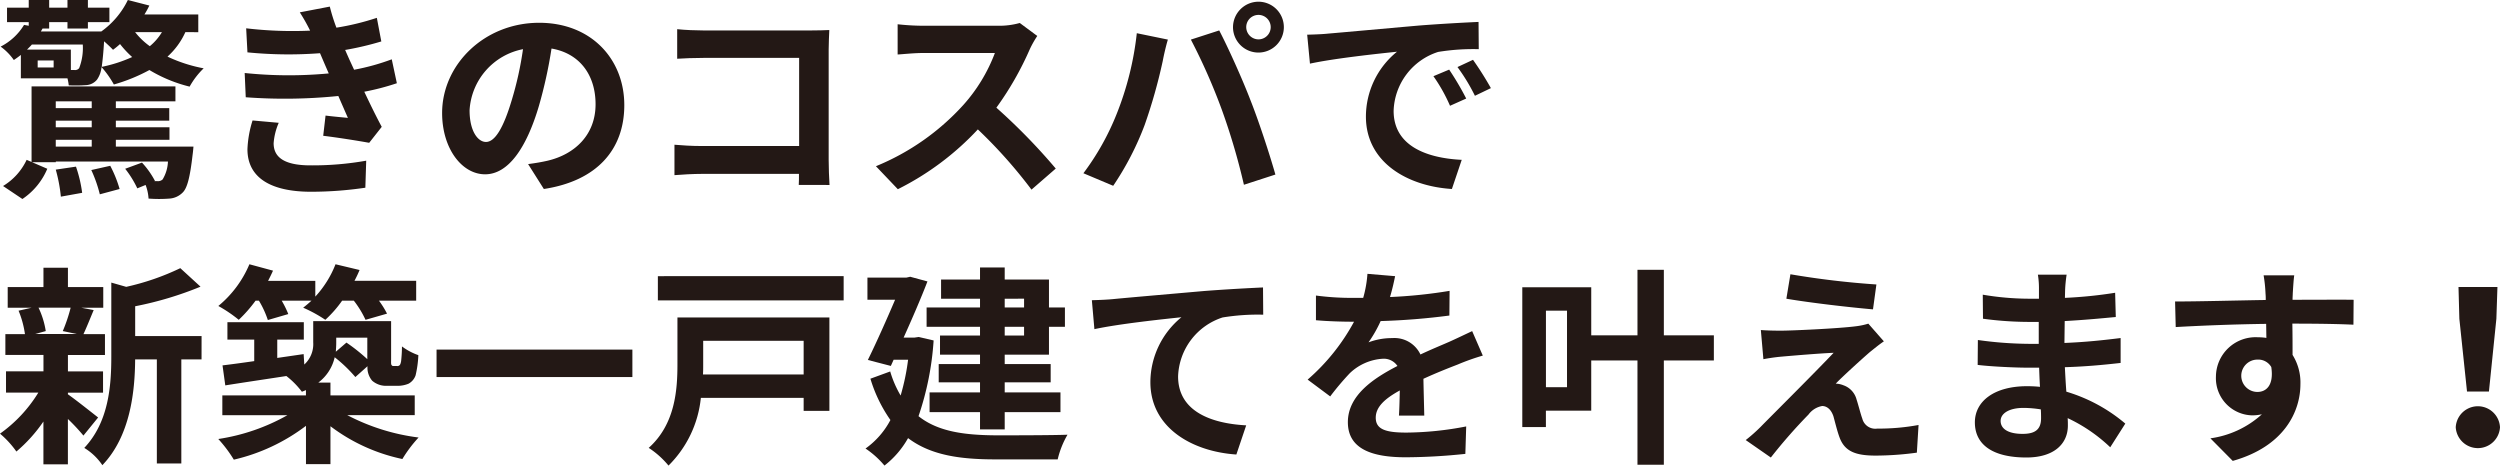 <svg id="レイヤー_1" data-name="レイヤー 1" xmlns="http://www.w3.org/2000/svg" viewBox="0 0 254.166 47.333"><defs><style>.cls-1{fill:#231815;}</style></defs><path class="cls-1" d="M312.763,277.6a7.475,7.475,0,0,1-1.818,2.489,14.983,14.983,0,0,0,3.679,1.19,7.933,7.933,0,0,0-1.429,1.86,14.639,14.639,0,0,1-4.089-1.687,17.49,17.49,0,0,1-3.613,1.471,9.954,9.954,0,0,0-1.255-1.774,2.638,2.638,0,0,1-.455,1.277,1.537,1.537,0,0,1-1.125.562,15.04,15.04,0,0,1-1.752.022,5.067,5.067,0,0,0-.13-.714h-4.738v-2.38q-.325.26-.715.519a5.71,5.71,0,0,0-1.341-1.363,5.945,5.945,0,0,0,2.38-2.207l.476.086v-.367h-2.207v-1.471h2.207v-.78h2.077v.78h1.861v-.78h2.077v.78h2.186v1.471h-2.186v.649h-2.077v-.649h-1.861v.649h-.671l-.173.3h6.145a8.493,8.493,0,0,0,2.7-3.2l2.185.563a9.285,9.285,0,0,1-.5.909h5.475v1.8Zm.822,11.641s-.043.541-.086.822c-.26,2.272-.541,3.4-1.018,3.852a2.079,2.079,0,0,1-1.319.606,13.858,13.858,0,0,1-2.142,0,4.715,4.715,0,0,0-.3-1.385l-.844.346a10.209,10.209,0,0,0-1.233-1.991l1.709-.627a8.709,8.709,0,0,1,1.319,1.861l-.064.021h.281a.683.683,0,0,0,.563-.173,3.8,3.8,0,0,0,.541-1.817h-11.4v.065h-2.423l1.557.67a6.924,6.924,0,0,1-2.531,3.073l-1.969-1.32a6.165,6.165,0,0,0,2.4-2.661l.5.216v-7.681h14.627v1.515h-6.058v.692h5.43V286.6h-5.43v.671h5.452v1.277h-5.452v.692Zm-12.463-7.789h.368a.513.513,0,0,0,.476-.195,5.674,5.674,0,0,0,.367-2.4h-5.17c-.152.173-.325.346-.5.519h4.457Zm-1.752-.974h-1.623v.714h1.623Zm.216,4.155v.692h3.657v-.692Zm3.657,1.968h-3.657v.671h3.657Zm-3.657,2.64h3.657v-.692h-3.657Zm2.055,2.034a13.449,13.449,0,0,1,.628,2.661l-2.164.39a15.945,15.945,0,0,0-.519-2.748Zm3.484-.086a12.262,12.262,0,0,1,.952,2.358l-2.012.541a13.585,13.585,0,0,0-.866-2.467Zm2.229-11.057a10.1,10.1,0,0,1-1.234-1.32,8.33,8.33,0,0,1-.714.584c-.195-.216-.541-.54-.908-.865-.065,1.146-.152,1.969-.239,2.6A14.4,14.4,0,0,0,307.354,280.132Zm.3-2.532a7.258,7.258,0,0,0,1.493,1.429,5.561,5.561,0,0,0,1.234-1.429Z" transform="translate(-293.917 -274.333)"/><path class="cls-1" d="M334.264,282.794a25.126,25.126,0,0,1-3.311.865c.541,1.147,1.147,2.4,1.774,3.57l-1.276,1.623c-1.19-.217-3.246-.541-4.674-.714l.238-2.056c.844.109,1.688.174,2.272.238l-.974-2.228a53.729,53.729,0,0,1-9.412.129l-.108-2.466a43.457,43.457,0,0,0,8.547.043l-.368-.844-.519-1.212a42.365,42.365,0,0,1-7.379-.086l-.13-2.445a40.336,40.336,0,0,0,6.492.238v-.022a19.559,19.559,0,0,0-1.039-1.839l3.051-.584a18.089,18.089,0,0,0,.671,2.142,25.921,25.921,0,0,0,4.11-1l.455,2.4a30.815,30.815,0,0,1-3.678.866l.411.93.5,1.082a22.865,22.865,0,0,0,3.829-1.06Zm-12.009,4.024a6.353,6.353,0,0,0-.519,2.077c0,1.342.952,2.25,3.743,2.25a31.171,31.171,0,0,0,5.669-.476l-.087,2.748a37.9,37.9,0,0,1-5.517.411c-4,0-6.47-1.363-6.47-4.327a11.085,11.085,0,0,1,.52-2.921Z" transform="translate(-293.917 -274.333)"/><path class="cls-1" d="M347.607,291.015c.823-.108,1.429-.216,1.991-.346,2.748-.649,4.868-2.618,4.868-5.734,0-2.964-1.6-5.171-4.478-5.668a46.561,46.561,0,0,1-1.277,5.82c-1.276,4.327-3.137,6.967-5.474,6.967-2.359,0-4.371-2.618-4.371-6.231,0-4.934,4.306-9.174,9.866-9.174,5.3,0,8.655,3.7,8.655,8.373,0,4.5-2.769,7.7-8.179,8.525Zm-1.666-6.491a34.254,34.254,0,0,0,1.147-5.192,6.718,6.718,0,0,0-5.431,6.209c0,2.164.866,3.224,1.666,3.224C344.21,288.765,345.076,287.424,345.941,284.524Z" transform="translate(-293.917 -274.333)"/><path class="cls-1" d="M375.124,293.136c.021-.346.021-.714.021-1.125h-9.867c-.843,0-2.077.065-2.791.129v-3.093c.758.065,1.731.13,2.7.13h9.975v-8.958h-9.715c-.909,0-2.077.043-2.683.086V277.3c.8.086,1.925.129,2.683.129h10.883c.627,0,1.536-.021,1.9-.043-.022.5-.065,1.363-.065,1.991v11.208c0,.757.043,1.9.087,2.553Z" transform="translate(-293.917 -274.333)"/><path class="cls-1" d="M399.373,277.99a10.138,10.138,0,0,0-.758,1.342,31.818,31.818,0,0,1-3.4,5.949,60.892,60.892,0,0,1,6.037,6.189l-2.467,2.142a49.247,49.247,0,0,0-5.453-6.123,28.5,28.5,0,0,1-8.135,6.08l-2.228-2.337a24.519,24.519,0,0,0,8.871-6.21,16.748,16.748,0,0,0,3.223-5.3h-7.334c-.909,0-2.1.13-2.553.151V276.8a24.318,24.318,0,0,0,2.553.151h7.616a7.789,7.789,0,0,0,2.25-.281Z" transform="translate(-293.917 -274.333)"/><path class="cls-1" d="M409.492,277.709l3.159.649c-.194.627-.433,1.688-.519,2.164a54.083,54.083,0,0,1-1.84,6.512,29.666,29.666,0,0,1-3.2,6.188l-3.029-1.276a26.085,26.085,0,0,0,3.376-6.015A31.211,31.211,0,0,0,409.492,277.709Zm5.5.649,2.878-.931c.886,1.688,2.38,5,3.18,7.1.779,1.948,1.926,5.41,2.532,7.552l-3.2,1.039a66.542,66.542,0,0,0-2.25-7.639A60.655,60.655,0,0,0,414.988,278.358Zm6.88-3.851a2.585,2.585,0,1,1-2.6,2.6A2.6,2.6,0,0,1,421.868,274.507Zm0,3.829a1.244,1.244,0,1,0-1.255-1.233A1.252,1.252,0,0,0,421.868,278.336Z" transform="translate(-293.917 -274.333)"/><path class="cls-1" d="M428.916,277.752c1.8-.152,5.344-.476,9.261-.822,2.207-.173,4.543-.3,6.058-.368l.022,2.77a22.1,22.1,0,0,0-4.133.281,6.5,6.5,0,0,0-4.522,5.993c0,3.527,3.289,4.8,6.924,4.977l-1,2.964c-4.5-.281-8.741-2.7-8.741-7.356a8.5,8.5,0,0,1,3.159-6.6c-1.861.195-6.361.671-8.849,1.212l-.282-2.943C427.683,277.839,428.505,277.8,428.916,277.752Zm14.064,6.6-1.645.736a16.677,16.677,0,0,0-1.687-3.008l1.6-.67A28.26,28.26,0,0,1,442.98,284.351Zm2.51-1.06-1.623.779a19.067,19.067,0,0,0-1.774-2.921l1.579-.736A32.35,32.35,0,0,1,445.49,283.291Z" transform="translate(-293.917 -274.333)"/><path class="cls-1" d="M300.819,314.419c.779.541,2.575,1.968,3.073,2.358l-1.494,1.839a20.092,20.092,0,0,0-1.579-1.688v4.609h-2.488v-4.349a15.284,15.284,0,0,1-2.748,3.051,9.535,9.535,0,0,0-1.666-1.817,14.22,14.22,0,0,0,3.9-4.177h-3.289v-2.163h3.808v-1.666h-3.873V308.3h1.991a9.774,9.774,0,0,0-.65-2.38l1.32-.3H294.7v-2.1h3.635v-1.968h2.488v1.968h3.592v2.1h-2.229l1.255.237c-.389.931-.735,1.8-1.039,2.445h2.186v2.121h-3.765v1.666h3.57v2.163h-3.57Zm-2.986-8.806a8.54,8.54,0,0,1,.736,2.379l-1.082.3h4.241l-1.428-.3a16.282,16.282,0,0,0,.8-2.379Zm16.574,5.257h-2.055v10.58h-2.489V310.87h-2.207c-.021,3.224-.476,7.789-3.332,10.754a5.922,5.922,0,0,0-1.839-1.753c2.489-2.64,2.748-6.318,2.748-9.3v-7.508l1.515.433a25.279,25.279,0,0,0,5.5-1.9l2.055,1.882a35.051,35.051,0,0,1-6.643,1.991v3.029h6.751Z" transform="translate(-293.917 -274.333)"/><path class="cls-1" d="M319.9,304.9a14.114,14.114,0,0,1-1.709,1.947,14.009,14.009,0,0,0-2.077-1.406,11.032,11.032,0,0,0,3.159-4.241l2.4.649c-.152.347-.325.693-.5,1.039h4.8v1.6a10.4,10.4,0,0,0,2.055-3.289l2.445.584c-.151.369-.325.736-.519,1.1h6.274V304.9h-3.786a8.927,8.927,0,0,1,.822,1.32l-2.185.627a10.033,10.033,0,0,0-1.19-1.947H328.7a11.789,11.789,0,0,1-1.709,1.947,14.16,14.16,0,0,0-2.251-1.232q.421-.325.844-.715h-3.029a9.845,9.845,0,0,1,.671,1.363l-2.078.606a9.668,9.668,0,0,0-.908-1.969Zm9.326,11.641a21.311,21.311,0,0,0,7.248,2.272A13.211,13.211,0,0,0,334.826,321a18.373,18.373,0,0,1-7.313-3.332v3.851h-2.489v-3.894a19.279,19.279,0,0,1-7.335,3.44,13.312,13.312,0,0,0-1.579-2.1,20.439,20.439,0,0,0,7.032-2.423h-6.621v-2.012h8.5v-.541c-.129.065-.259.108-.411.173a8.448,8.448,0,0,0-1.579-1.6c-2.25.346-4.457.671-6.21.952l-.281-2.034c.909-.108,2.012-.259,3.224-.433v-2.185h-2.726v-1.774h7.767v1.774h-2.7v1.861l2.683-.39.065,1.06a2.8,2.8,0,0,0,.908-2.25v-2.164h7.919v3.808c0,.369-.021.585.044.65a.189.189,0,0,0,.194.108h.347a.336.336,0,0,0,.259-.065c.065-.043.13-.173.173-.433a14.938,14.938,0,0,0,.087-1.493,6.143,6.143,0,0,0,1.666.887,10.823,10.823,0,0,1-.282,2.056,1.544,1.544,0,0,1-.713.844,2.866,2.866,0,0,1-1.147.216h-1.06a2.139,2.139,0,0,1-1.494-.519,2.061,2.061,0,0,1-.476-1.472l-1.233,1.1a14.567,14.567,0,0,0-2.1-2.012,4.457,4.457,0,0,1-1.666,2.575h1.234v1.3h8.568v2.012Zm-1.125-7.876v.541c0,.3-.022.584-.043.887l1.081-.93a18.138,18.138,0,0,1,2.121,1.687v-2.185Z" transform="translate(-293.917 -274.333)"/><path class="cls-1" d="M358.209,309.875v2.791H338.3v-2.791Z" transform="translate(-293.917 -274.333)"/><path class="cls-1" d="M378.239,316.106h-2.618v-1.32H365.17a11.264,11.264,0,0,1-3.289,6.881,8.86,8.86,0,0,0-2.012-1.8c2.683-2.4,2.921-5.863,2.921-8.5v-4.76h15.449Zm1.449-13.7v2.467H360.8V302.41Zm-14.28,6.578v2.4c0,.325,0,.671-.021,1.017h10.234v-3.418Z" transform="translate(-293.917 -274.333)"/><path class="cls-1" d="M388.835,308.945a29.639,29.639,0,0,1-1.536,7.7c2.012,1.6,4.739,1.926,7.9,1.947,1.277,0,5.669,0,7.249-.064a9.072,9.072,0,0,0-1,2.509h-6.319c-3.656,0-6.6-.432-8.892-2.163a9.245,9.245,0,0,1-2.4,2.791,9.109,9.109,0,0,0-1.926-1.731,8.308,8.308,0,0,0,2.532-2.9,14.6,14.6,0,0,1-2.034-4.2l2.012-.736a10.714,10.714,0,0,0,1.06,2.446,22.882,22.882,0,0,0,.758-3.636h-1.471l-.282.628-2.337-.606c.931-1.9,1.969-4.241,2.77-6.123h-2.813v-2.251h3.959l.39-.086,1.753.476c-.649,1.687-1.537,3.743-2.424,5.712h1.082l.455-.065Zm4.717-4.242h-3.96v-1.947h3.96v-1.233h2.51v1.233h4.5v2.835h1.622v1.969h-1.622v2.834h-4.5v.952h4.673v1.861h-4.673v1.017h5.669v2.012h-5.669v1.753h-2.51v-1.753h-5.128v-2.012h5.128v-1.017h-4.2v-1.861h4.2v-.952h-4.068v-1.947h4.068v-.887h-5.431v-1.969h5.431Zm2.51,0v.888h1.969V304.7Zm1.969,2.857h-1.969v.887h1.969Z" transform="translate(-293.917 -274.333)"/><path class="cls-1" d="M407.025,304.747c1.775-.173,5.323-.476,9.239-.822,2.207-.173,4.566-.3,6.059-.368l.021,2.769a22.091,22.091,0,0,0-4.132.282,6.533,6.533,0,0,0-4.523,5.993c0,3.527,3.311,4.782,6.924,4.976l-1,2.965c-4.5-.3-8.741-2.726-8.741-7.357a8.564,8.564,0,0,1,3.159-6.6c-1.839.195-6.362.671-8.85,1.212l-.259-2.943C405.771,304.833,406.593,304.79,407.025,304.747Z" transform="translate(-293.917 -274.333)"/><path class="cls-1" d="M436.143,316.582c.043-.627.065-1.622.086-2.553-1.579.866-2.445,1.71-2.445,2.77,0,1.19,1.017,1.514,3.116,1.514a32.8,32.8,0,0,0,6.08-.627l-.086,2.791a59.333,59.333,0,0,1-6.059.346c-3.354,0-5.885-.8-5.885-3.57,0-2.726,2.6-4.457,5.041-5.712a1.673,1.673,0,0,0-1.492-.736,5.3,5.3,0,0,0-3.354,1.472,27.4,27.4,0,0,0-1.991,2.358l-2.294-1.709a20.956,20.956,0,0,0,4.718-5.886h-.26c-.866,0-2.445-.043-3.613-.151v-2.51a27.484,27.484,0,0,0,3.764.238h1.039a11.849,11.849,0,0,0,.432-2.445l2.813.238c-.108.519-.259,1.255-.519,2.121a49.667,49.667,0,0,0,6.058-.628l-.021,2.51a69.627,69.627,0,0,1-6.989.562,13.1,13.1,0,0,1-1.233,2.164,6.708,6.708,0,0,1,2.423-.433,2.919,2.919,0,0,1,2.856,1.666c1.1-.519,2.012-.887,2.9-1.276.822-.368,1.579-.736,2.358-1.1l1.082,2.489a22.853,22.853,0,0,0-2.553.908c-.952.368-2.164.844-3.484,1.45.022,1.19.065,2.77.087,3.743Z" transform="translate(-293.917 -274.333)"/><path class="cls-1" d="M468.159,310.978h-5.085v10.6h-2.682v-10.6h-4.7v5.107h-4.609v1.666h-2.4V303.535h7.01v4.89h4.7v-6.664h2.682v6.664h5.085Zm-14.93-5.063h-2.142V313.7h2.142Z" transform="translate(-293.917 -274.333)"/><path class="cls-1" d="M484.035,310.113c-.974.844-2.986,2.683-3.484,3.224a2.233,2.233,0,0,1,.8.173,2.082,2.082,0,0,1,1.319,1.45c.195.584.39,1.406.585,1.947a1.362,1.362,0,0,0,1.515,1,22.149,22.149,0,0,0,4.2-.368l-.173,2.813a31.375,31.375,0,0,1-4.2.3c-2.034,0-3.137-.432-3.657-1.839-.237-.628-.476-1.623-.627-2.164-.26-.757-.714-1.038-1.146-1.038a2.215,2.215,0,0,0-1.385.865,53.164,53.164,0,0,0-3.83,4.371l-2.553-1.774a16.6,16.6,0,0,0,1.493-1.32c1.1-1.125,5.474-5.474,7.443-7.552-1.515.065-4.068.282-5.3.39-.736.065-1.385.173-1.84.259l-.259-2.964c.5.043,1.276.065,2.055.065,1.017,0,5.885-.216,7.66-.454a6.893,6.893,0,0,0,1.212-.26l1.579,1.8C484.878,309.421,484.424,309.81,484.035,310.113Zm.649-6.859-.347,2.531c-2.25-.194-6.253-.649-8.806-1.082l.411-2.487A85.757,85.757,0,0,0,484.684,303.254Z" transform="translate(-293.917 -274.333)"/><path class="cls-1" d="M508.457,319.806a16.24,16.24,0,0,0-4.328-2.964c.021.281.021.541.021.757,0,1.839-1.384,3.246-4.219,3.246-3.418,0-5.236-1.3-5.236-3.57,0-2.164,1.991-3.679,5.3-3.679.455,0,.887.022,1.32.065-.043-.649-.065-1.319-.087-1.947h-1.1c-1.255,0-3.721-.108-5.149-.281L495,308.9a38.863,38.863,0,0,0,5.171.39h1.018v-2.229h-1.018a35.8,35.8,0,0,1-4.651-.324l-.022-2.445a28.427,28.427,0,0,0,4.652.41h1.06v-.973a8.53,8.53,0,0,0-.108-1.471h2.921a14.351,14.351,0,0,0-.152,1.514l-.021.844a44.979,44.979,0,0,0,5.106-.519l.065,2.466c-1.407.13-3.138.3-5.193.411L503.8,309.2c2.164-.087,3.96-.281,5.713-.5v2.532c-1.926.216-3.592.368-5.669.433.043.8.086,1.666.151,2.488a16.574,16.574,0,0,1,5.994,3.246Zm-7.054-3.851a11.432,11.432,0,0,0-1.753-.152c-1.514,0-2.337.584-2.337,1.32,0,.8.758,1.32,2.229,1.32,1.146,0,1.882-.346,1.882-1.579C501.424,316.626,501.424,316.323,501.4,315.955Z" transform="translate(-293.917 -274.333)"/><path class="cls-1" d="M533.182,307.344c-1.3-.065-3.311-.109-6.21-.109.021,1.082.021,2.25.021,3.181a5.284,5.284,0,0,1,.8,2.964c0,2.791-1.645,6.339-6.881,7.811l-2.271-2.294a9.784,9.784,0,0,0,5.235-2.445,4.607,4.607,0,0,1-.973.109,3.775,3.775,0,0,1-3.7-3.938,4.035,4.035,0,0,1,4.284-4,5.066,5.066,0,0,1,.844.065l-.022-1.428c-3.245.043-6.556.173-9.195.324l-.065-2.6c2.445,0,6.339-.108,9.217-.152a5.667,5.667,0,0,0-.021-.649,14.754,14.754,0,0,0-.195-1.861h3.116c-.065.347-.13,1.494-.152,1.84,0,.173-.022.389-.022.649,2.164,0,5.085-.022,6.21,0Zm-9.759,6.836c.887,0,1.688-.67,1.407-2.531a1.529,1.529,0,0,0-1.407-.757,1.644,1.644,0,1,0,0,3.288Z" transform="translate(-293.917 -274.333)"/><path class="cls-1" d="M543.583,317.772a2.253,2.253,0,0,1,4.5,0,2.254,2.254,0,0,1-4.5,0Zm.367-11.034-.086-3.225h3.959l-.108,3.225-.757,7.4h-2.229Z" transform="translate(-293.917 -274.333)"/></svg>